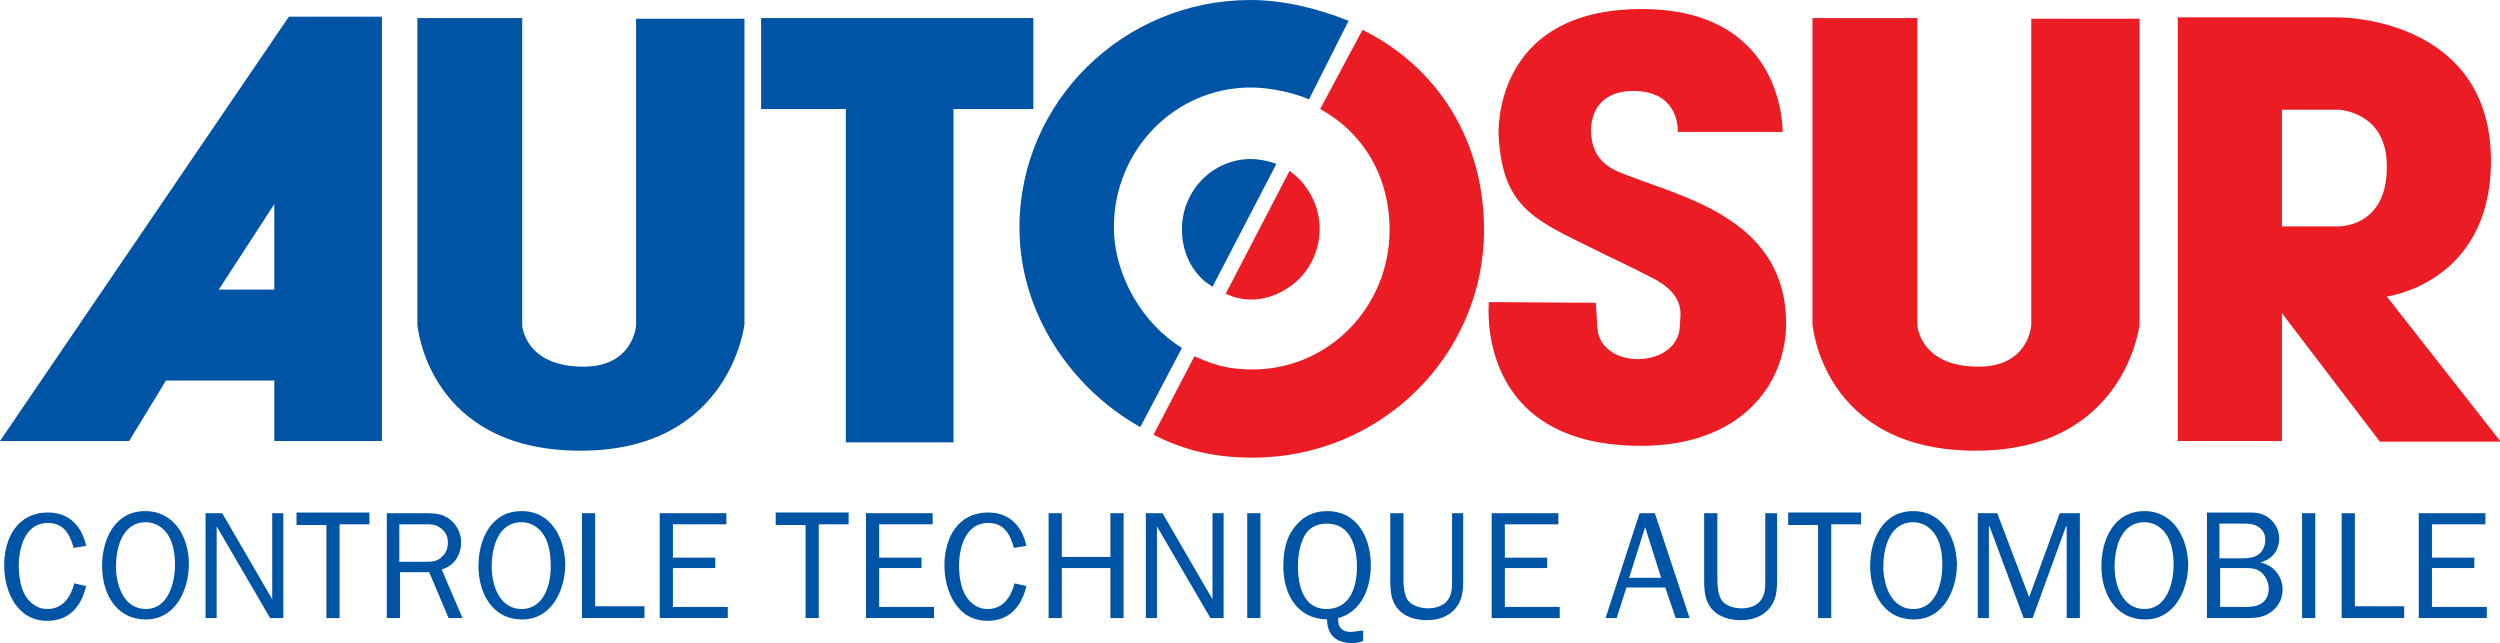 <?xml version="1.0" encoding="UTF-8"?> <!-- Generator: Adobe Illustrator 25.2.3, SVG Export Plug-In . SVG Version: 6.00 Build 0) --> <svg xmlns="http://www.w3.org/2000/svg" xmlns:xlink="http://www.w3.org/1999/xlink" version="1.1" id="Calque_1" x="0px" y="0px" viewBox="0 0 360 92.6" style="enable-background:new 0 0 360 92.6;" xml:space="preserve"> <g> <g> <path style="fill:#0054A5;" d="M6.8,87.7c-1.6,0-2.8-1.1-3.4-2.4c-0.5-1.1-0.7-2.6-0.7-3.8c0-2.6,0.9-6.2,4.2-6.2 c2.3,0,3.2,1.7,3.7,3.6l1.8-0.3c-0.6-2.8-2.4-4.8-5.5-4.8c-4.4,0-6.3,3.7-6.3,7.6c0,3.7,1.8,8,6.2,8c3.2,0,4.9-2.1,5.6-5l-1.7-0.4 C10.2,85.9,9.1,87.7,6.8,87.7z"></path> <path style="fill:#0054A5;" d="M20.9,73.6c-4.4,0-6.2,4.1-6.2,7.9c0,3.8,1.9,7.7,6.3,7.7c4.3,0,6.2-4.3,6.2-8 C27.2,77.5,25.2,73.6,20.9,73.6z M21,87.7c-3.2,0-4.3-3.5-4.3-6.1c0-2.7,0.9-6.4,4.3-6.4c1.4,0,2.6,0.8,3.3,2 c0.7,1.2,0.9,2.8,0.9,4.1C25.2,84,24.2,87.7,21,87.7z"></path> <path style="fill:#0054A5;" d="M39.2,73.9v12.4L32,73.9h-2.4V89h1.6V75.8L38.9,89h1.9V73.9H39.2z"></path> <path style="fill:#0054A5;" d="M42.7,73.9v1.7H47V89h1.9V75.5h4.3v-1.7H42.7z"></path> <path style="fill:#0054A5;" d="M63.6,82c1.8-0.5,2.8-2.1,2.8-3.9c0-1.3-0.6-2.5-1.6-3.3c-1-0.8-2.2-0.9-3.4-0.9h-5.7V89h1.9v-6.6 h4.2l2.8,6.6h2L63.6,82z M61.1,80.9h-3.6v-5.4h3.8c0.8,0,1.4,0,2.1,0.5c0.7,0.5,1.1,1.2,1.1,2.1c0,0.7-0.2,1.5-0.8,2 C63,80.9,62.1,80.9,61.1,80.9z"></path> <path style="fill:#0054A5;" d="M75.1,73.6c-4.4,0-6.2,4.1-6.2,7.9c0,3.8,1.9,7.7,6.3,7.7c4.3,0,6.2-4.3,6.2-8 C81.3,77.5,79.4,73.6,75.1,73.6z M75.1,87.7c-3.2,0-4.3-3.5-4.3-6.1c0-2.7,0.9-6.4,4.3-6.4c1.4,0,2.6,0.8,3.3,2 c0.7,1.2,0.9,2.8,0.9,4.1C79.4,84,78.4,87.7,75.1,87.7z"></path> <path style="fill:#0054A5;" d="M85.7,87.4V73.9h-1.9V89h9v-1.7H85.7z"></path> <path style="fill:#0054A5;" d="M96.9,87.4v-5.6h6.1v-1.5h-6.1v-4.8h7.7v-1.6H95V89h9.8v-1.6H96.9z"></path> <path style="fill:#0054A5;" d="M111.7,73.9v1.7h4.3V89h1.9V75.5h4.3v-1.7H111.7z"></path> <path style="fill:#0054A5;" d="M126.6,87.4v-5.6h6.1v-1.5h-6.1v-4.8h7.7v-1.6h-9.6V89h9.8v-1.6H126.6z"></path> <path style="fill:#0054A5;" d="M142.2,87.7c-1.6,0-2.8-1.1-3.4-2.4c-0.5-1.1-0.7-2.6-0.7-3.8c0-2.6,0.9-6.2,4.2-6.2 c2.3,0,3.2,1.7,3.7,3.6l1.8-0.3c-0.6-2.8-2.4-4.8-5.5-4.8c-4.4,0-6.3,3.7-6.3,7.6c0,3.7,1.8,8,6.2,8c3.2,0,4.9-2.1,5.6-5l-1.7-0.4 C145.6,85.9,144.5,87.7,142.2,87.7z"></path> <path style="fill:#0054A5;" d="M159.9,73.9v6.3h-7v-6.3h-1.9V89h1.9v-7.2h7V89h1.9V73.9H159.9z"></path> <path style="fill:#0054A5;" d="M174.6,73.9v12.4l-7.2-12.4H165V89h1.6V75.8l7.7,13.2h1.9V73.9H174.6z"></path> <path style="fill:#0054A5;" d="M179.6,73.9V89h1.9V73.9H179.6z"></path> <path style="fill:#0054A5;" d="M192.7,89.3V89c3.4-0.9,4.7-4.4,4.7-7.6c0-3.9-1.9-7.8-6.3-7.8c-2.1,0-3.7,0.9-4.9,2.6 c-1.1,1.5-1.4,3.5-1.4,5.3c0,4,1.9,7.6,6.3,7.7c0,2.3,1.4,3.4,3.6,3.4c0.6,0,1.1-0.1,1.6-0.3v-1.5l-1.8,0.2 C193.6,91,192.7,90.6,192.7,89.3z M191,87.7c-3.3,0-4.1-3.4-4.1-6.1c0-1.3,0.2-2.8,0.7-3.9c0.6-1.6,1.9-2.3,3.5-2.3 c3.4,0,4.3,3.4,4.3,6.2C195.4,84.4,194.5,87.7,191,87.7z"></path> <path style="fill:#0054A5;" d="M209.1,73.9v9.6c0,1,0,2.2-0.7,3c-0.6,0.8-1.8,1.1-2.7,1.1c-1,0-2.3-0.3-3-1.2 c-0.5-0.8-0.6-2-0.6-2.9v-9.6h-1.9v9.6c0,1.6,0.1,3.1,1.2,4.3c1,1.1,2.6,1.5,4.1,1.5c1.6,0,3.1-0.5,4.1-1.7c1-1.2,1.1-2.6,1.1-4.1 v-9.6H209.1z"></path> <path style="fill:#0054A5;" d="M216.7,87.4v-5.6h6.1v-1.5h-6.1v-4.8h7.7v-1.6h-9.6V89h9.8v-1.6H216.7z"></path> <path style="fill:#0054A5;" d="M238.3,73.9h-2.2L231.2,89h1.6l1.4-4.4h5.6l1.5,4.4h2L238.3,73.9z M234.6,83.2l2.3-7.3l2.3,7.3 H234.6z"></path> <path style="fill:#0054A5;" d="M254.2,73.9v9.6c0,1,0,2.2-0.7,3c-0.6,0.8-1.7,1.1-2.7,1.1c-1,0-2.3-0.3-2.9-1.2 c-0.5-0.8-0.6-2-0.6-2.9v-9.6h-1.9v9.6c0,1.6,0.1,3.1,1.2,4.3c1,1.1,2.6,1.5,4.1,1.5c1.6,0,3.1-0.5,4.1-1.7c1-1.2,1.1-2.6,1.1-4.1 v-9.6H254.2z"></path> <path style="fill:#0054A5;" d="M257.5,73.9v1.7h4.3V89h1.9V75.5h4.3v-1.7H257.5z"></path> <path style="fill:#0054A5;" d="M275.5,73.6c-4.4,0-6.2,4.1-6.2,7.9c0,3.8,1.9,7.7,6.3,7.7c4.3,0,6.2-4.3,6.2-8 C281.7,77.5,279.8,73.6,275.5,73.6z M275.5,87.7c-3.2,0-4.3-3.5-4.3-6.1c0-2.7,0.9-6.4,4.3-6.4c1.4,0,2.6,0.8,3.3,2 c0.7,1.2,0.9,2.8,0.9,4.1C279.7,84,278.8,87.7,275.5,87.7z"></path> <path style="fill:#0054A5;" d="M296.6,73.9L292.2,86l-4.6-12.1h-2.8V89h1.6V75.8h0.1l4.9,13.2h1.3l4.8-13.2h0.1V89h1.9V73.9H296.6 z"></path> <path style="fill:#0054A5;" d="M308.8,73.6c-4.4,0-6.2,4.1-6.2,7.9c0,3.8,1.9,7.7,6.3,7.7c4.3,0,6.2-4.3,6.2-8 C315,77.5,313,73.6,308.8,73.6z M308.8,87.7c-3.2,0-4.3-3.5-4.3-6.1c0-2.7,0.9-6.4,4.3-6.4c1.4,0,2.6,0.8,3.3,2 c0.7,1.2,0.9,2.8,0.9,4.1C313,84,312,87.7,308.8,87.7z"></path> <path style="fill:#0054A5;" d="M325.5,81L325.5,81c1.7-0.5,2.7-1.7,2.7-3.5c0-1.2-0.6-2.3-1.6-3c-1-0.7-1.9-0.7-3.1-0.7h-5.7V89 h5.7c1.4,0,2.6-0.1,3.7-1c1-0.8,1.5-1.9,1.5-3.2C328.6,82.9,327.4,81.4,325.5,81z M319.6,75.4h3.4c0.7,0,1.4,0,2.1,0.4 c0.8,0.5,1.1,1.1,1.1,2c0,0.7-0.3,1.5-0.9,2c-0.8,0.6-1.8,0.6-2.8,0.6h-2.9V75.4z M325.8,86.8c-0.7,0.5-1.6,0.6-2.4,0.6h-3.7v-5.6 h3.4c0.9,0,1.8,0,2.5,0.6c0.7,0.6,1.1,1.5,1.1,2.4C326.7,85.6,326.4,86.3,325.8,86.8z"></path> <path style="fill:#0054A5;" d="M331.5,73.9V89h1.9V73.9H331.5z"></path> <path style="fill:#0054A5;" d="M339.1,87.4V73.9h-1.9V89h9v-1.7H339.1z"></path> <path style="fill:#0054A5;" d="M350.2,87.4v-5.6h6.1v-1.5h-6.1v-4.8h7.7v-1.6h-9.6V89h9.8v-1.6H350.2z"></path> </g> <g> <g> <path style="fill:#0054A5;" d="M60.1,2.6v44.1c0,0,1.4,18.2,23.5,18.2c21.6,0,23.6-18.2,23.6-18.2V2.7H91.6v44.1c0,0-0.3,6-7.6,6 c-8.4,0-8.8-5.9-8.8-5.9V2.6H60.1z"></path> <polygon style="fill:#0054A5;" points="109.6,2.6 148.8,2.6 148.8,15.7 137.3,15.7 137.3,63.7 121.8,63.7 121.8,15.7 109.6,15.7 "></polygon> <g> <path style="fill:#0054A5;" d="M41.6,2.4L0,63.5h18.6l5.3-8.7h15.6v8.7H55V2.4H41.6z M39.5,41.7h-8l8-12.3V41.7z"></path> </g> <g> <path style="fill:#0054A5;" d="M174.6,41.3l9.2-17.7l-0.6-0.2c-1-0.3-2-0.5-3.1-0.5c-5.4,0-9.9,4.5-9.9,10.1 c0,3.2,1.3,5.9,3.5,7.7C173.8,40.7,174.6,41.3,174.6,41.3z"></path> <path style="fill:#0054A5;" d="M164.2,61.5c-10-5.6-17.4-16.5-17.4-28.7c0-18.1,14.9-32.8,33.3-32.8c4.8,0,9.9,1.3,14.1,3 l-5.7,11.3c-2.4-1-5.6-1.7-8.4-1.7c-10.9,0-19.7,9-19.7,20.1c0,7,4.2,14,9.8,17.4L164.2,61.5z"></path> </g> </g> <g> <path style="fill:#EC1C24;" d="M256.7,19.1c0,0,0.5-17.8-20.3-17.8c-21.7,0-20.6,18.2-20.6,18.2c0.6,11.1,5.7,12.3,15.6,17.3 c0,0,3.4,1.6,6.3,3.1c5.3,2.6,4.2,5.6,4.2,6.9c0,6.4-11.9,6.7-11.9,0l-0.2-3.2l-15.4-0.1c0,0-2.2,20.7,21.9,20.7 c14.2,0,20.8-8.6,20.9-17.5c0.1-14.7-14.1-18.1-21.9-21.1c-2.7-1-6.1-1.9-6.2-6.8c0-2,0.9-5.7,6.1-5.7c6.8,0,6.4,5.9,6.4,5.9 H256.7z"></path> <g> <path style="fill:#EC1C24;" d="M343.7,42.7c0,0,14.8-1.9,15-19.2c0.2-21.1-21.9-21-21.9-21h-23.2v61h15V45.1l14.1,18.5l17.4,0 L343.7,42.7z M336.6,32.6h-8V15.8h8.1c0,0,7,0.2,7,8.1C343.8,32.9,336.6,32.6,336.6,32.6z"></path> </g> <path style="fill:#EC1C24;" d="M261,2.6v44.1c0,0,1.4,18.2,23.5,18.2c21.6,0,23.6-18.2,23.6-18.2V2.7h-15.6v44.1c0,0-0.3,6-7.6,6 c-8.4,0-8.8-5.9-8.8-5.9V2.6H261z"></path> <g> <path style="fill:#EC1C24;" d="M190.1,15.7c6.2,3.4,10,9.7,10,17.4c0,11.1-8.8,20.1-19.7,20.1c-3.5,0-5.5-0.6-8.4-1.9l-5.9,11.3 c4.5,2.3,8.9,3.3,14.3,3.3c18.4,0,33.3-14.7,33.3-32.8c0-12.8-6.6-23.4-17.5-28.8L190.1,15.7z"></path> <path style="fill:#EC1C24;" d="M176.5,42.3l9.2-17.7l0.5,0.4c0.8,0.6,1.5,1.4,2.1,2.3c3.1,4.6,1.9,10.9-2.6,14 c-2.6,1.8-5.5,2.3-8.2,1.4C177.5,42.7,176.5,42.3,176.5,42.3z"></path> </g> </g> </g> </g> </svg> 